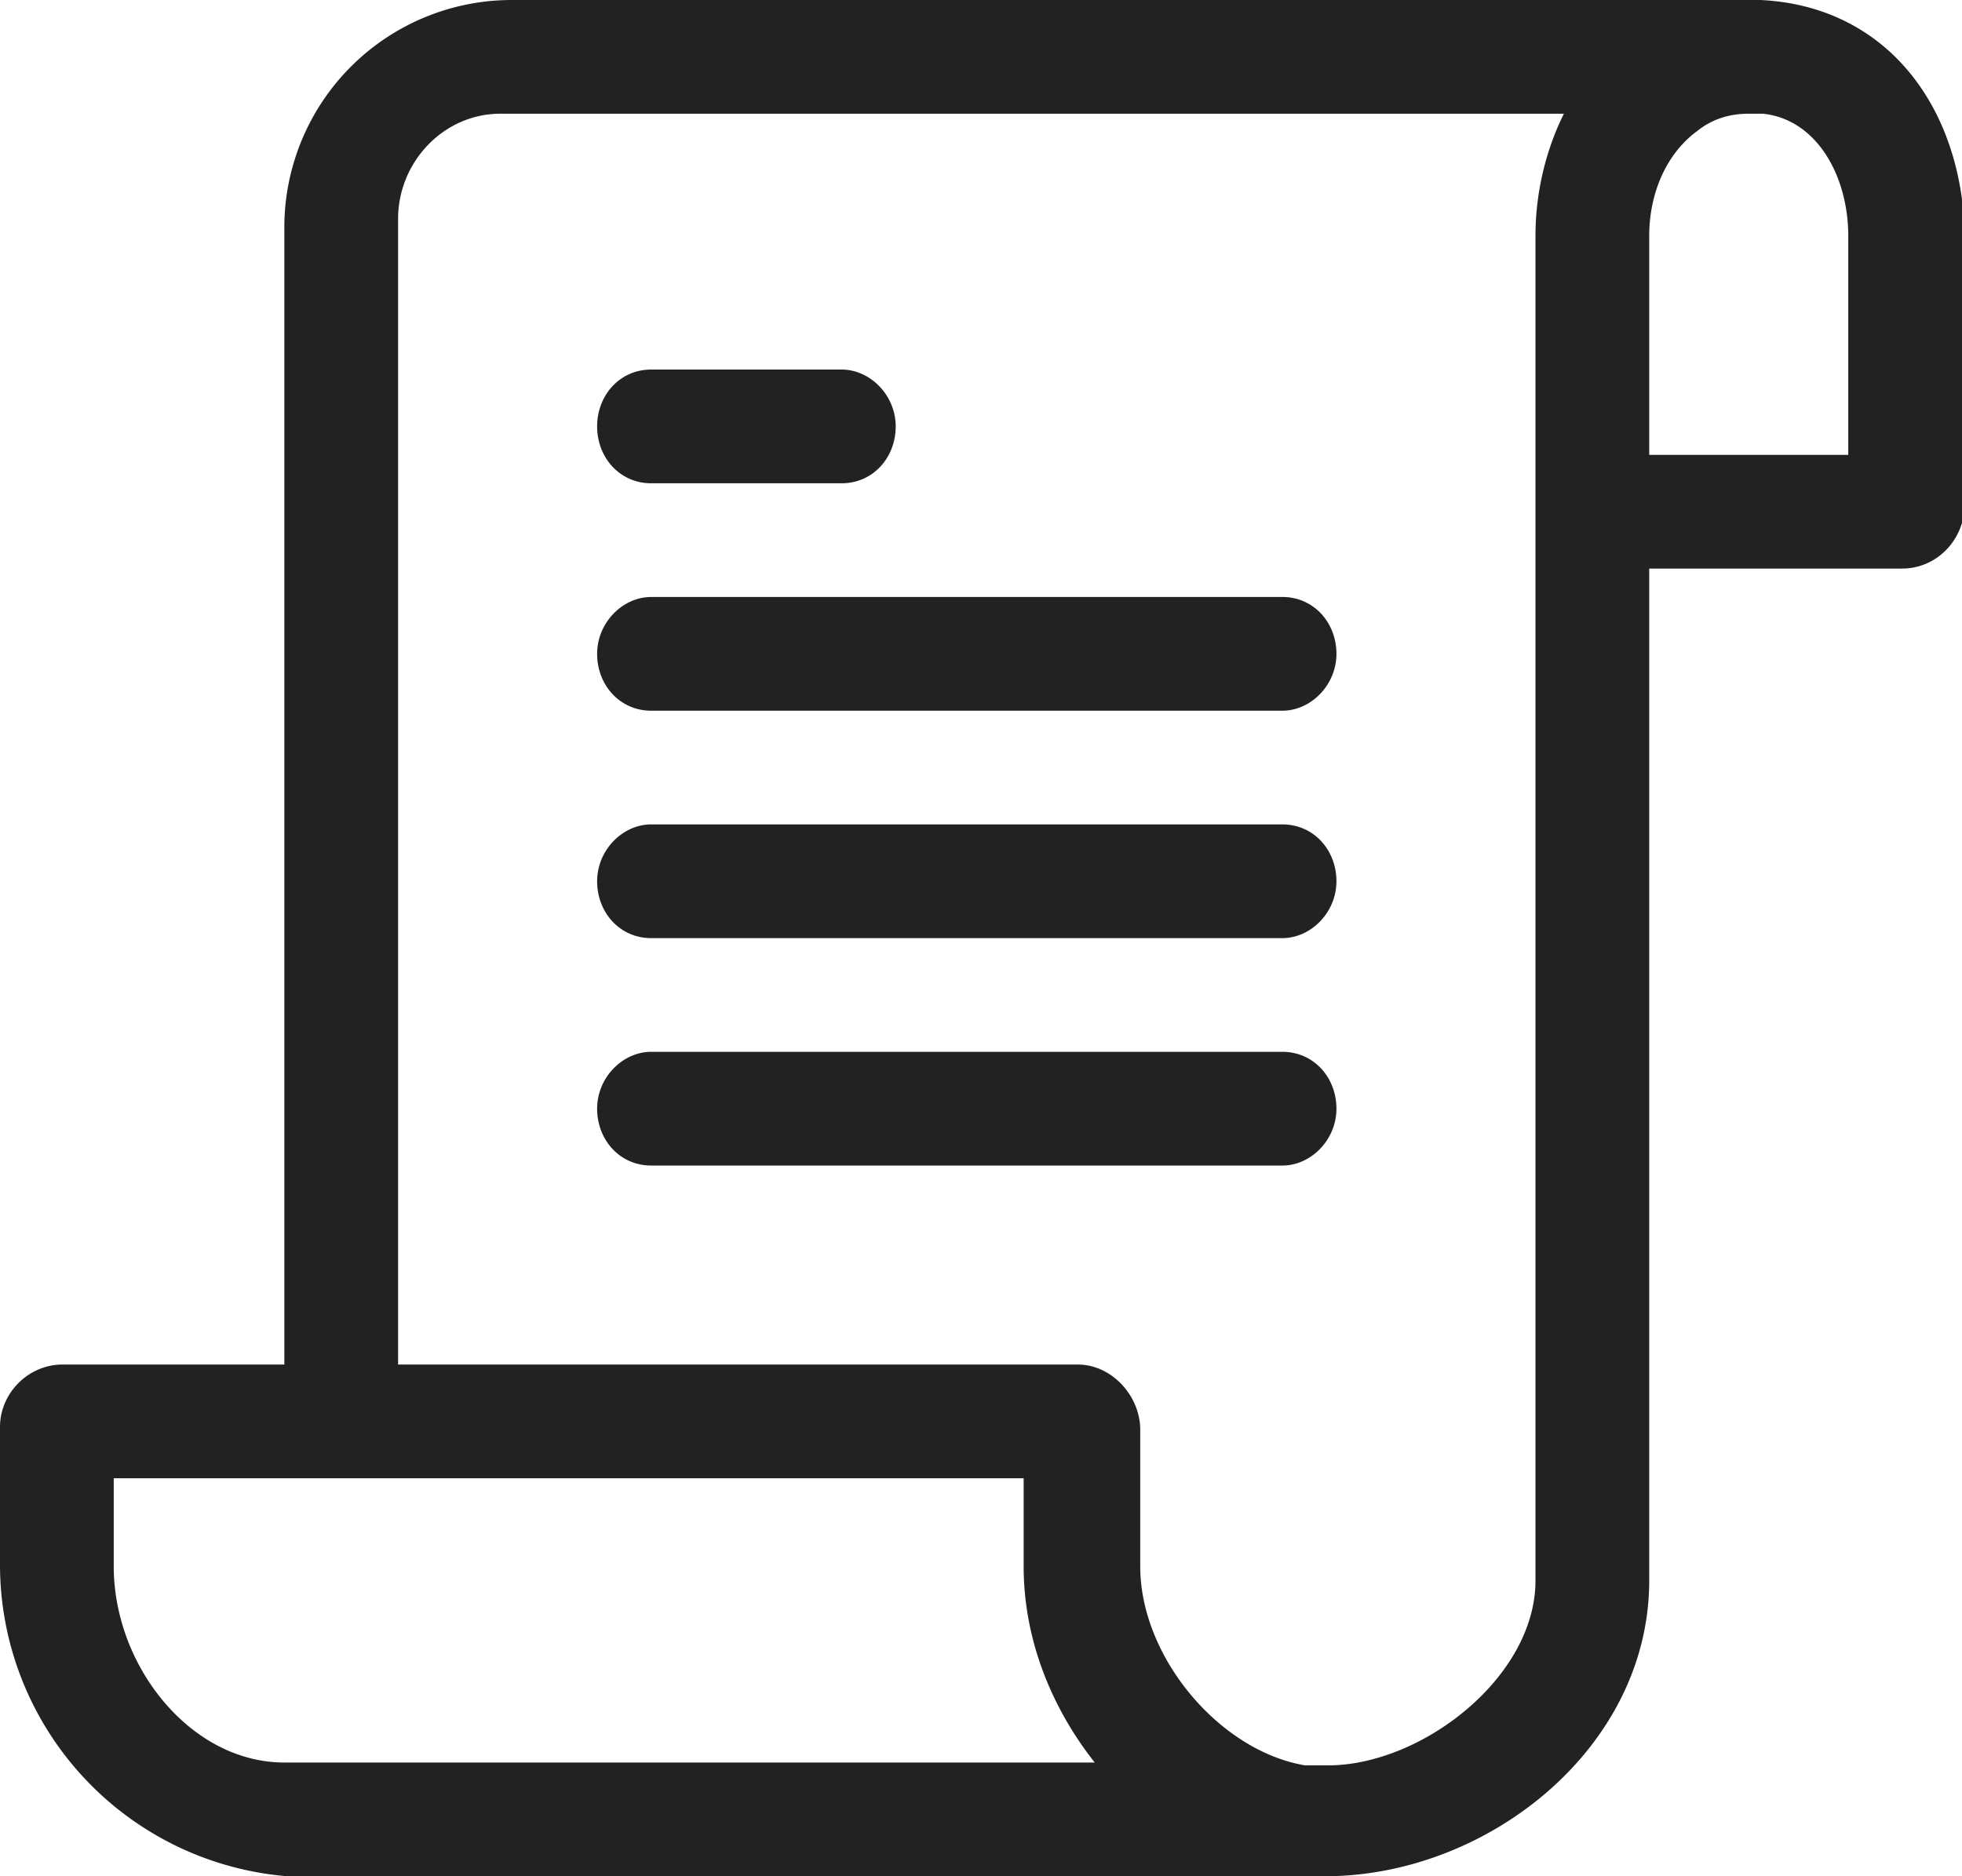 <svg xmlns="http://www.w3.org/2000/svg" viewBox="0 0 69 66"><path d="M61.9 0H18a8 8 0 0 0-8 7.9V48H2.2C1 48 0 49 0 50.2V55a11 11 0 0 0 10.1 11h36.5C52.3 66 58 61.5 58 55.6V20h8.9c1.2 0 2.2-1 2.2-2.3V8.3C69 3.7 66.3.2 61.9 0zM10.1 62H10c-3.3 0-6-3.4-6-6.9V52h32v3.1c0 2.6 1 5 2.5 6.9H10.1zM54 8.3v47.3c0 3.4-4 6.5-7.3 6.5h-.8c-3-.5-5.8-3.8-5.8-7v-4.8c0-1.2-1-2.3-2.2-2.3H14V7.7c0-2 1.6-3.7 3.6-3.7H55c-.6 1.2-1 2.7-1 4.3zM65 16h-7V8.3c0-1.5.6-2.9 1.7-3.7.5-.4 1.1-.6 1.8-.6h.5c1.9.2 3 2.2 3 4.3V16zm-42.1 1h6.7c1.1 0 1.9-.9 1.9-2s-.9-2-1.9-2h-6.7c-1.1 0-1.9.9-1.9 2s.8 2 1.9 2zm0 8h22.2c1 0 1.9-.9 1.9-2s-.8-2-1.9-2H22.9c-1 0-1.9.9-1.9 2s.8 2 1.9 2zm0 8h22.2c1 0 1.9-.9 1.9-2s-.8-2-1.9-2H22.9c-1 0-1.9.9-1.9 2s.8 2 1.9 2zm0 8h22.2c1 0 1.9-.9 1.9-2s-.8-2-1.9-2H22.9c-1 0-1.9.9-1.9 2s.8 2 1.9 2z" fill-rule="evenodd" clip-rule="evenodd" fill="#222"/></svg>